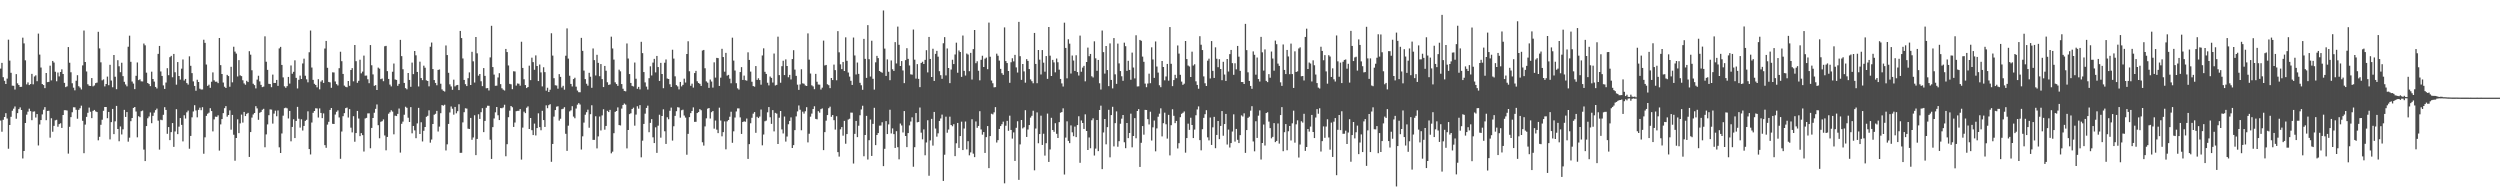 <svg xmlns="http://www.w3.org/2000/svg" width="1920" height="150"><path d="M0 52.666h1v39.892H0zM1 48.273h1v52.895H1zM2 59.308h1v32.700H2zM3 62.034h1v27.837H3zM4 64.531h1v22.405H4zM5 60.370h1v30.659H5zM6 30.471h1v83.736H6zM7 46.518h1v49.475H7zM8 55.907h1v33.781H8zM9 65.804h1v19.260H9zM10 65.888h1v17.574H10zM11 68.763h1v13.005H11zM12 56.948h1v34.227H12zM13 63.984h1v22.902H13zM14 65.266h1v18.528H14zM15 66.790h1v15.715H15zM16 66.653h1v17.821H16zM17 28.926h1v92.786H17zM18 33.339h1v82.606H18zM19 46.317h1v48.136H19zM20 64.794h1v23.270H20zM21 63.290h1v22.456H21zM22 65.325h1v18.121H22zM23 64.540h1v20.828H23zM24 56.749h1v35.584H24zM25 64.758h1v20.982H25zM26 58.701h1v26.868H26zM27 57.864h1v32.394H27zM28 62.370h1v25.257H28zM29 25.797h1v85.943H29zM30 41.911h1v53.684H30zM31 51.842h1v40.386H31zM32 64.581h1v23.300H32zM33 65.337h1v18.947H33zM34 67.699h1v14.568H34zM35 56.062h1v36.239H35zM36 63.084h1v22.096H36zM37 62.888h1v22.172H37zM38 50.443h1v55.275H38zM39 61.755h1v29.084H39zM40 46.822h1v54.355H40zM41 48.045h1v48.633H41zM42 55.090h1v37.349H42zM43 62.421h1v29.588H43zM44 55.712h1v41.631H44zM45 58.692h1v36.617H45zM46 55.298h1v39.391H46zM47 53.240h1v45.012H47zM48 56.857h1v31.469H48zM49 63.647h1v20.991H49zM50 66.923h1v17.706H50zM51 66.300h1v18.599H51zM52 36.166h1v81.791H52zM53 48.193h1v49.194H53zM54 55.479h1v34.479H54zM55 63.972h1v22.256H55zM56 67.346h1v15.010H56zM57 69.358h1v13.053H57zM58 61.981h1v22.330H58zM59 57.735h1v33.428H59zM60 66.225h1v18.162H60zM61 67.239h1v15.894H61zM62 68.701h1v12.469H62zM63 50.228h1v42.533H63zM64 23.426h1v94.224H64zM65 47.623h1v48.051H65zM66 54.886h1v34.861H66zM67 64.732h1v21.920H67zM68 65.820h1v16.816H68zM69 66.051h1v19.755H69zM70 59.972h1v30.764H70zM71 66.291h1v18.858H71zM72 65.655h1v18.766H72zM73 63.831h1v21.721H73zM74 63.455h1v22.630H74zM75 24.440h1v83.324H75zM76 37.168h1v67.905H76zM77 47.894h1v47.930H77zM78 61.711h1v30.226H78zM79 60.963h1v24.122H79zM80 66.376h1v15.784H80zM81 64.536h1v17.624H81zM82 58.832h1v31.929H82zM83 65.444h1v20.526H83zM84 49.752h1v57.287H84zM85 61.867h1v31.908H85zM86 67.021h1v16.631H86zM87 42.226h1v60.786H87zM88 58.949h1v34.252H88zM89 68.516h1v12.815H89zM90 46.234h1v52.849H90zM91 50.903h1v57.607H91zM92 55.442h1v41.693H92zM93 48.159h1v55.135H93zM94 58.450h1v40.862H94zM95 62.819h1v21.542H95zM96 64.849h1v24.962H96zM97 66.328h1v19.755H97zM98 35.868h1v72.942H98zM99 27.386h1v78.346H99zM100 47.447h1v45.614H100zM101 62.595h1v28.027H101zM102 64.181h1v18.688H102zM103 68.477h1v13.719H103zM104 58.207h1v27.473H104zM105 47.955h1v57.529H105zM106 61.560h1v27.697H106zM107 60.928h1v29.079H107zM108 62.487h1v22.934H108zM109 62.581h1v22.289H109zM110 33.433h1v81.441H110zM111 34.831h1v88.861H111zM112 55.827h1v41.009H112zM113 63.725h1v27.104H113zM114 64.558h1v24.879H114zM115 66.131h1v20.247H115zM116 55.021h1v39.615H116zM117 60.672h1v28.329H117zM118 62.677h1v23.790H118zM119 66.781h1v17.798H119zM120 67.921h1v15.509H120zM121 41.350h1v51.322H121zM122 35.259h1v79.635H122zM123 54.865h1v37.111H123zM124 58.335h1v33.968H124zM125 65.602h1v22.568H125zM126 68.301h1v14.003H126zM127 63.368h1v21.082H127zM128 52.380h1v50.400H128zM129 57.742h1v39.823H129zM130 43.925h1v63.689H130zM131 42.911h1v58.564H131zM132 59.322h1v35.177H132zM133 41.446h1v71.352H133zM134 55.483h1v45.506H134zM135 65.012h1v18.842H135zM136 47.658h1v55.344H136zM137 58.374h1v38.926H137zM138 61.111h1v29.558H138zM139 52.757h1v43.126H139zM140 45.692h1v62.888H140zM141 61.826h1v26.713H141zM142 60.624h1v30.409H142zM143 63.778h1v22.478H143zM144 64.980h1v19.952H144zM145 43.288h1v70.930H145zM146 50.519h1v53.872H146zM147 56.174h1v33.959H147zM148 62.512h1v23.080H148zM149 66.005h1v14.763H149zM150 69.672h1v15.163H150zM151 61.214h1v28.873H151zM152 62.963h1v21.403H152zM153 68.092h1v14.598H153zM154 68.749h1v15.864H154zM155 68.694h1v13.634H155zM156 30.526h1v87.524H156zM157 32.909h1v72.549H157zM158 49.541h1v39.452H158zM159 65.959h1v21.373H159zM160 65.034h1v21.501H160zM161 67.456h1v15.623H161zM162 62.755h1v22.554H162zM163 55.582h1v45.325H163zM164 61.702h1v30.018H164zM165 62.778h1v26.802H165zM166 62.734h1v27.017H166zM167 63.869h1v24.708H167zM168 29.201h1v86.456H168zM169 50.022h1v45.509H169zM170 56.811h1v34.625H170zM171 63.366h1v23.522H171zM172 66.623h1v16.459H172zM173 67.591h1v13.932H173zM174 57.509h1v32.085H174zM175 58.404h1v29.940H175zM176 66.598h1v18.214H176zM177 51.295h1v48.296H177zM178 63.213h1v25.067H178zM179 35.884h1v67.612H179zM180 39.626h1v83.837H180zM181 41.176h1v64.831H181zM182 58.701h1v32.950H182zM183 46.177h1v56.087H183zM184 57.928h1v36.836H184zM185 58.491h1v29.514H185zM186 61.647h1v32.510H186zM187 64.025h1v21.952H187zM188 65.067h1v24.062H188zM189 62.059h1v25.406H189zM190 63.052h1v23.648H190zM191 39.326h1v81.214H191zM192 42.009h1v59.413H192zM193 53.966h1v36.346H193zM194 64.327h1v23.593H194zM195 65.389h1v21.416H195zM196 67.877h1v13.696H196zM197 61.121h1v22.131H197zM198 58.157h1v33.826H198zM199 62.537h1v24.101H199zM200 65.160h1v20.782H200zM201 66.911h1v17.377H201zM202 66.499h1v17.065H202zM203 27.880h1v85.242H203zM204 47.408h1v55.824H204zM205 53.675h1v41.856H205zM206 64.375h1v24.101H206zM207 64.549h1v19.448H207zM208 66.989h1v17.196H208zM209 57.319h1v37.589H209zM210 63.686h1v23.545H210zM211 63.668h1v21.343H211zM212 61.384h1v27.894H212zM213 65.923h1v18.929H213zM214 37.164h1v75.970H214zM215 36.008h1v81.500H215zM216 49.866h1v52.634H216zM217 59.454h1v29.372H217zM218 66.298h1v16.811H218zM219 67.440h1v15.262H219zM220 66.126h1v17.084H220zM221 59.104h1v31.899H221zM222 64.204h1v21.011H222zM223 50.276h1v58.273H223zM224 56.632h1v40.858H224zM225 55.142h1v36.431H225zM226 46.346h1v59.676H226zM227 59.777h1v33.087H227zM228 67.962h1v14.124H228zM229 61.279h1v29.919H229zM230 58.038h1v39.938H230zM231 60.661h1v30.920H231zM232 48.729h1v51.494H232zM233 45.046h1v51.686H233zM234 58.170h1v34.666H234zM235 60.938h1v31.068H235zM236 63.235h1v22.263H236zM237 40.118h1v74.345H237zM238 23.426h1v95.226H238zM239 51.888h1v42.215H239zM240 61.359h1v25.257H240zM241 64.359h1v20.892H241zM242 65.277h1v17.892H242zM243 67.072h1v16.212H243zM244 60.821h1v29.459H244zM245 68.623h1v14.642H245zM246 62.654h1v24.060H246zM247 61.617h1v29.086H247zM248 63.700h1v23.410H248zM249 37.269h1v74.208H249zM250 31.421h1v82.093H250zM251 52.075h1v43.618H251zM252 62.922h1v30.640H252zM253 63.268h1v21.140H253zM254 67.445h1v15.507H254zM255 55.531h1v39.560H255zM256 55.643h1v39.585H256zM257 62.553h1v25.431H257zM258 64.590h1v21.277H258zM259 65.618h1v19.169H259zM260 52.357h1v37.836H260zM261 39.725h1v82.212H261zM262 47.003h1v53.993H262zM263 56.770h1v32.462H263zM264 65.762h1v21.103H264zM265 66.678h1v16.374H265zM266 67.010h1v15.639H266zM267 62.187h1v28.077H267zM268 65.886h1v17.926H268zM269 53.751h1v44.284H269zM270 52.350h1v49.310H270zM271 62.457h1v26.802H271zM272 34.577h1v74.254H272zM273 46.989h1v55.188H273zM274 63.579h1v21.616H274zM275 62.045h1v29.011H275zM276 45.886h1v58.683H276zM277 56.321h1v45.921H277zM278 54.982h1v48.800H278zM279 42.691h1v73.682H279zM280 58.095h1v32.899H280zM281 58.001h1v32.522H281zM282 60.883h1v26.230H282zM283 63.874h1v23.149H283zM284 34.591h1v79.285H284zM285 50.132h1v48.106H285zM286 57.156h1v33.472H286zM287 65.897h1v20.677H287zM288 65.396h1v18.224H288zM289 69.120h1v11.131H289zM290 51.913h1v44.234H290zM291 52.721h1v53.471H291zM292 60.750h1v32.806H292zM293 60.303h1v32.796H293zM294 62.386h1v29.329H294zM295 35.527h1v68.527H295zM296 35.218h1v80.248H296zM297 54.618h1v50.555H297zM298 60.596h1v26.733H298zM299 64.966h1v21.259H299zM300 66.373h1v18.304H300zM301 55.080h1v30.608H301zM302 48.800h1v54.389H302zM303 61.027h1v27.802H303zM304 61.375h1v27.750H304zM305 65.913h1v21.515H305zM306 64.417h1v18.926H306zM307 30.613h1v86.584H307zM308 43.089h1v52.002H308zM309 53.172h1v40.210H309zM310 63.714h1v24.422H310zM311 67.699h1v14.273H311zM312 68.610h1v14.182H312zM313 56.046h1v34.360H313zM314 61.372h1v32.339H314zM315 66.662h1v15.619H315zM316 48.102h1v54.302H316zM317 56.950h1v39.764H317zM318 39.159h1v61.011H318zM319 42.478h1v63.666H319zM320 55.268h1v39.480H320zM321 66.426h1v16.413H321zM322 47.376h1v55.513H322zM323 59.958h1v33.927H323zM324 61.560h1v47.092H324zM325 50.441h1v50.002H325zM326 52.002h1v45.545H326zM327 61.670h1v28.033H327zM328 62.215h1v26.704H328zM329 66.323h1v18.398H329zM330 35.882h1v73.670H330zM331 32.645h1v74.519H331zM332 53.039h1v42.178H332zM333 61.485h1v26.608H333zM334 63.712h1v23.701H334zM335 65.481h1v19.656H335zM336 53.723h1v47.271H336zM337 53.364h1v43.879H337zM338 64.291h1v22.652H338zM339 68.651h1v12.019H339zM340 69.722h1v11.407H340zM341 70.276h1v10.162H341zM342 34.941h1v80.635H342zM343 42.304h1v68.568H343zM344 55.909h1v39.276H344zM345 64.771h1v21.602H345zM346 66.396h1v15.344H346zM347 68.946h1v14.584H347zM348 61.194h1v26.873H348zM349 66.367h1v15.738H349zM350 65.467h1v21.563H350zM351 65.211h1v20.183H351zM352 69.196h1v10.895H352zM353 23.758h1v93.649H353zM354 29.258h1v88.067H354zM355 44.909h1v49.091H355zM356 61.366h1v24.792H356zM357 64.666h1v18.459H357zM358 66.096h1v17.310H358zM359 60.054h1v38.784H359zM360 55.598h1v43.469H360zM361 65.298h1v25.287H361zM362 39.787h1v67.600H362zM363 47.122h1v58.429H363zM364 63.400h1v25.104H364zM365 28.404h1v90.713H365zM366 40.954h1v65.765H366zM367 58.109h1v29.654H367zM368 56.813h1v34.527H368zM369 62.400h1v23.792H369zM370 66.167h1v16.914H370zM371 52.288h1v49.187H371zM372 58.285h1v34.593H372zM373 67.795h1v14.946H373zM374 67.646h1v13.538H374zM375 69.461h1v11.808H375zM376 44.071h1v63.249H376zM377 19.830h1v102.216H377zM378 51.512h1v46.145H378zM379 57.298h1v33.703H379zM380 65.877h1v20.419H380zM381 65.778h1v16.404H381zM382 59.477h1v29.059H382zM383 56.202h1v36.028H383zM384 64.639h1v18.379H384zM385 67.776h1v15.390H385zM386 68.845h1v13.696H386zM387 69.511h1v10.925H387zM388 37.582h1v82.455H388zM389 40.009h1v70.736H389zM390 50.260h1v39.729H390zM391 64.419h1v20.586H391zM392 64.785h1v16.624H392zM393 68.518h1v13.886H393zM394 54.707h1v42.776H394zM395 54.895h1v39.196H395zM396 65.744h1v19.652H396zM397 64.096h1v21.041H397zM398 64.291h1v20.815H398zM399 65.813h1v17.956H399zM400 32.030h1v90.553H400zM401 52.164h1v45.838H401zM402 60.867h1v24.902H402zM403 65.307h1v21.577H403zM404 67.644h1v15.115H404zM405 66.831h1v14.902H405zM406 50.425h1v48.642H406zM407 61.549h1v29.057H407zM408 44.312h1v55.689H408zM409 47.724h1v55.994H409zM410 53.602h1v41.322H410zM411 42.526h1v61.530H411zM412 50.665h1v47.713H412zM413 62.238h1v24.802H413zM414 49.548h1v48.079H414zM415 55.614h1v44.440H415zM416 66.355h1v18.716H416zM417 51.645h1v40.590H417zM418 55.405h1v42.059H418zM419 69.658h1v11.245H419zM420 67.387h1v15.733H420zM421 70.644h1v10.169H421zM422 68.932h1v11.096H422zM423 25.541h1v98.742H423zM424 42.698h1v67.868H424zM425 60.040h1v29.507H425zM426 65.506h1v19.002H426zM427 65.680h1v16.246H427zM428 68.083h1v13.554H428zM429 56.911h1v35.715H429zM430 59.029h1v32.151H430zM431 67.216h1v16.640H431zM432 65.870h1v17.661H432zM433 68.875h1v13.458H433zM434 42.785h1v59.956H434zM435 21.803h1v94.057H435zM436 44.991h1v51.517H436zM437 58.189h1v27.374H437zM438 64.444h1v20.281H438zM439 66.405h1v15.152H439zM440 60.729h1v28.821H440zM441 59.692h1v31.139H441zM442 66.575h1v16.798H442zM443 69.537h1v10.863H443zM444 70.811h1v8.407H444zM445 70.885h1v9.377H445zM446 29.082h1v85.771H446zM447 39.072h1v65.632H447zM448 54.245h1v39.917H448zM449 60.786h1v27.354H449zM450 64.311h1v21.854H450zM451 65.785h1v18.434H451zM452 55.936h1v42.146H452zM453 58.951h1v28.734H453zM454 67.422h1v13.440H454zM455 37.209h1v70.191H455zM456 46.168h1v61.242H456zM457 57.973h1v31.339H457zM458 42.080h1v71.912H458zM459 48.289h1v56.470H459zM460 58.537h1v30.956H460zM461 49.210h1v51.004H461zM462 60.754h1v27.892H462zM463 66.854h1v17.047H463zM464 50.615h1v48.967H464zM465 54.334h1v42.389H465zM466 63.185h1v21.918H466zM467 65.254h1v20.824H467zM468 64.808h1v19.579H468zM469 28.139h1v89.637H469zM470 37.216h1v79.285H470zM471 45.774h1v56.506H471zM472 63.226h1v22.712H472zM473 64.586h1v20.650H473zM474 65.966h1v16.512H474zM475 53.499h1v42.535H475zM476 54.765h1v41.613H476zM477 64.565h1v18.853H477zM478 68.166h1v12.495H478zM479 69.843h1v9.652H479zM480 70.139h1v10.197H480zM481 33.405h1v80.550H481zM482 44.948h1v54.897H482zM483 56.873h1v30.769H483zM484 63.700h1v23.309H484zM485 65.964h1v17.747H485zM486 66.408h1v16.278H486zM487 48.045h1v48.450H487zM488 60.482h1v27.534H488zM489 68.188h1v13.410H489zM490 66.721h1v16.750H490zM491 68.635h1v12.103H491zM492 32.103h1v88.742H492zM493 40.812h1v67.223H493zM494 55.334h1v39.841H494zM495 63.290h1v24.028H495zM496 66.508h1v16.395H496zM497 68.761h1v12.385H497zM498 60.043h1v41.512H498zM499 50.933h1v43.430H499zM500 57.964h1v33.552H500zM501 48.081h1v57.388H501zM502 45.227h1v64.661H502zM503 55.595h1v42.174H503zM504 42.966h1v74.435H504zM505 51.510h1v44.994H505zM506 62.153h1v25.960H506zM507 48.264h1v57.475H507zM508 56.831h1v32.261H508zM509 67.722h1v16.235H509zM510 48.205h1v52.602H510zM511 45.669h1v64.867H511zM512 60.303h1v29.766H512zM513 60.686h1v30.906H513zM514 64.721h1v20.348H514zM515 66.817h1v15.804H515zM516 38.203h1v69.786H516zM517 45.014h1v51.958H517zM518 58.598h1v30.393H518zM519 65.357h1v20.034H519zM520 66.337h1v16.001H520zM521 68.667h1v13.923H521zM522 62.936h1v27.425H522zM523 66.344h1v18.329H523zM524 65.183h1v19.043H524zM525 60.429h1v28.317H525zM526 63.393h1v26.939H526zM527 41.451h1v77.380H527zM528 31.691h1v71.111H528zM529 54.744h1v35.193H529zM530 65.911h1v20.968H530zM531 64.268h1v20.920H531zM532 67.257h1v15.200H532zM533 56.140h1v37.475H533zM534 54.401h1v39.137H534zM535 62.416h1v24.431H535zM536 63.766h1v22.286H536zM537 64.430h1v19.407H537zM538 65.989h1v18.679H538zM539 38.811h1v70.466H539zM540 38.331h1v73.473H540zM541 52.414h1v44.639H541zM542 62.528h1v28.368H542zM543 63.478h1v19.970H543zM544 67.506h1v15.417H544zM545 61.068h1v29.977H545zM546 62.636h1v23.513H546zM547 67.257h1v17.999H547zM548 47.852h1v50.942H548zM549 59.608h1v32.943H549zM550 44.449h1v55.133H550zM551 44.669h1v57.557H551zM552 66.000h1v16.688H552zM553 59.672h1v32.904H553zM554 37.475h1v67.250H554zM555 43.808h1v57.662H555zM556 55.064h1v38.171H556zM557 40.583h1v74.126H557zM558 58.076h1v35.117H558zM559 57.513h1v34.644H559zM560 60.393h1v29.256H560zM561 63.945h1v21.865H561zM562 28.915h1v80.766H562zM563 46.520h1v54.353H563zM564 54.192h1v36.086H564zM565 63.892h1v21.707H565zM566 67.815h1v15.456H566zM567 68.811h1v14.445H567zM568 55.339h1v34.831H568zM569 51.572h1v51.292H569zM570 61.375h1v32.346H570zM571 58.051h1v35.143H571zM572 61.585h1v31.924H572zM573 61.977h1v29.038H573zM574 40.196h1v81.839H574zM575 46.008h1v64.687H575zM576 55.003h1v39.665H576zM577 62.755h1v27.734H577zM578 66.085h1v21.199H578zM579 66.568h1v19.505H579zM580 50.716h1v51.267H580zM581 61.354h1v28.349H581zM582 60.095h1v30.602H582zM583 61.475h1v28.043H583zM584 65.009h1v19.107H584zM585 42.609h1v69.024H585zM586 37.129h1v66.216H586zM587 55.158h1v37.960H587zM588 56.763h1v35.877H588zM589 63.551h1v22.717H589zM590 65.586h1v16.635H590zM591 58.765h1v31.274H591zM592 59.827h1v35.280H592zM593 63.403h1v21.204H593zM594 41.137h1v59.775H594zM595 65.614h1v21.089H595zM596 65.195h1v22.025H596zM597 28.171h1v82.439H597zM598 57.706h1v32.689H598zM599 63.549h1v21.723H599zM600 50.855h1v48.498H600zM601 46.651h1v55.861H601zM602 57.630h1v31.892H602zM603 45.607h1v63.126H603zM604 50.700h1v54.149H604zM605 59.324h1v36.088H605zM606 57.491h1v35.387H606zM607 61.022h1v29.144H607zM608 45.369h1v68.282H608zM609 38.564h1v72.885H609zM610 53.471h1v46.474H610zM611 58.282h1v31.114H611zM612 65.014h1v20.522H612zM613 69.038h1v11.959H613zM614 64.803h1v19.478H614zM615 53.197h1v46.843H615zM616 63.993h1v21.764H616zM617 64.325h1v22.902H617zM618 65.632h1v19.846H618zM619 66.067h1v16.267H619zM620 25.671h1v83.684H620zM621 45.845h1v56.847H621zM622 56.497h1v33.099H622zM623 65.538h1v21.721H623zM624 66.353h1v17.354H624zM625 68.486h1v13.103H625zM626 56.721h1v34.568H626zM627 62.796h1v28.855H627zM628 64.913h1v20.476H628zM629 65.044h1v21.485H629zM630 68.784h1v15.054H630zM631 67.307h1v15.930H631zM632 31.194h1v84.121H632zM633 50.288h1v51.208H633zM634 49.894h1v42.783H634zM635 64.735h1v23.625H635zM636 65.435h1v17.670H636zM637 67.662h1v14.250H637zM638 59.905h1v29.791H638zM639 61.487h1v26.900H639zM640 49.612h1v42.700H640zM641 53.858h1v45.673H641zM642 61.665h1v27.635H642zM643 23.893h1v92.935H643zM644 40.171h1v80.097H644zM645 49.429h1v49.917H645zM646 53.096h1v44.490H646zM647 47.578h1v56.618H647zM648 54.510h1v38.338H648zM649 28.665h1v81.706H649zM650 46.696h1v56.273H650zM651 55.712h1v36.081H651zM652 58.836h1v32.334H652zM653 62.073h1v24.424H653zM654 65.224h1v21.304H654zM655 28.837h1v96.748H655zM656 42.590h1v60.239H656zM657 57.198h1v35.658H657zM658 48.024h1v57.317H658zM659 56.708h1v39.853H659zM660 63.588h1v24.921H660zM661 65.490h1v18.558H661zM662 68.960h1v12.245H662zM663 29.867h1v90.163H663zM664 45.234h1v58.456H664zM665 59.791h1v29.210H665zM666 19.308h1v103.214H666zM667 45.483h1v62.173H667zM668 58.777h1v33.039H668zM669 31.281h1v88.497H669zM670 60.498h1v34.653H670zM671 68.818h1v13.978H671zM672 47.868h1v63.611H672zM673 42.904h1v60.793H673zM674 44.648h1v57.548H674zM675 54.529h1v41.963H675zM676 55.257h1v41.160H676zM677 55.856h1v38.038H677zM678 8.050h1v119.524H678zM679 37.312h1v76.962H679zM680 58.294h1v34.719H680zM681 45.621h1v57.342H681zM682 55.117h1v40.439H682zM683 61.601h1v22.694H683zM684 46.447h1v56.033H684zM685 53.210h1v45.408H685zM686 54.462h1v48.557H686zM687 32.382h1v81.226H687zM688 48.747h1v52.039H688zM689 20.446h1v92.580H689zM690 34.428h1v87.914H690zM691 50.681h1v44.202H691zM692 46.889h1v49.477H692zM693 54.124h1v47.603H693zM694 63.844h1v21.442H694zM695 46.181h1v58.250H695zM696 37.033h1v75.980H696zM697 45.234h1v56.962H697zM698 50.278h1v46.014H698zM699 57.101h1v36.239H699zM700 57.365h1v32.723H700zM701 22.678h1v105.357H701zM702 45.822h1v67.241H702zM703 60.342h1v26.493H703zM704 49.239h1v44.703H704zM705 60.571h1v33.096H705zM706 66.939h1v15.669H706zM707 48.342h1v53.551H707zM708 47.395h1v59.624H708zM709 49.143h1v50.210H709zM710 45.973h1v73.297H710zM711 38.555h1v70.857H711zM712 55.598h1v36.756H712zM713 28.377h1v106.567H713zM714 45.273h1v62.560H714zM715 59.138h1v32.172H715zM716 37.427h1v74.380H716zM717 62.164h1v23.799H717zM718 41.377h1v57.321H718zM719 39.056h1v65.881H719zM720 43.531h1v58.846H720zM721 54.684h1v38.216H721zM722 57.738h1v33.250H722zM723 60.498h1v27.512H723zM724 33.224h1v105.714H724zM725 28.542h1v90.301H725zM726 57.898h1v31.686H726zM727 37.239h1v64.719H727zM728 52.249h1v47.232H728zM729 63.824h1v25.800H729zM730 53.421h1v42.593H730zM731 45.895h1v51.075H731zM732 49.221h1v46.170H732zM733 41.808h1v78.083H733zM734 32.778h1v77.236H734zM735 55.859h1v38.539H735zM736 38.766h1v74.833H736zM737 39.926h1v64.597H737zM738 59.024h1v34.401H738zM739 27.308h1v87.927H739zM740 54.444h1v44.245H740zM741 58.031h1v35.294H741zM742 41.130h1v73.590H742zM743 41.879h1v66.559H743zM744 54.671h1v64.636H744zM745 40.627h1v76.412H745zM746 61.077h1v30.501H746zM747 37.759h1v80.239H747zM748 23.021h1v97.646H748zM749 48.537h1v44.735H749zM750 47.076h1v51.091H750zM751 54.330h1v42.405H751zM752 61.720h1v23.671H752zM753 45.948h1v53.503H753zM754 42.794h1v60.629H754zM755 51.466h1v49.976H755zM756 45.037h1v72.427H756zM757 44.259h1v61.052H757zM758 53.128h1v43.680H758zM759 17.340h1v111.768H759zM760 43.561h1v60.958H760zM761 61.830h1v25.495H761zM762 63.934h1v23.930H762zM763 67.072h1v19.201H763zM764 66.907h1v15.367H764zM765 41.192h1v68.287H765zM766 42.808h1v64.824H766zM767 46.536h1v52.501H767zM768 52.874h1v43.952H768zM769 56.207h1v39.201H769zM770 57.488h1v35.932H770zM771 21.018h1v119.794H771zM772 46.886h1v49.672H772zM773 48.434h1v44.410H773zM774 54.524h1v45.934H774zM775 63.581h1v25.234H775zM776 47.809h1v51.997H776zM777 44.756h1v61.686H777zM778 47.154h1v54.524H778zM779 42.151h1v81.459H779zM780 51.748h1v46.383H780zM781 55.726h1v37.415H781zM782 16.795h1v121.358H782zM783 43.137h1v67.740H783zM784 61.340h1v30.805H784zM785 49.141h1v49.448H785zM786 54.831h1v42.915H786zM787 63.503h1v21.105H787zM788 45.428h1v59.734H788zM789 46.777h1v52.682H789zM790 53.066h1v43.005H790zM791 60.988h1v29.338H791zM792 62.366h1v26.585H792zM793 63.968h1v21.053H793zM794 25.273h1v105.558H794zM795 49.091h1v49.624H795zM796 63.899h1v22.424H796zM797 38.418h1v71.592H797zM798 45.840h1v57.129H798zM799 57.207h1v31.625H799zM800 38.475h1v72.846H800zM801 48.150h1v54.568H801zM802 55.064h1v64.439H802zM803 43.064h1v66.911H803zM804 60.548h1v26.720H804zM805 20.744h1v103.631H805zM806 42.773h1v72.002H806zM807 58.385h1v32.076H807zM808 45.964h1v53.883H808zM809 47.900h1v53.318H809zM810 55.575h1v39.063H810zM811 44.932h1v57.806H811zM812 47.811h1v58.184H812zM813 53.503h1v40.281H813zM814 60.601h1v25.983H814zM815 64.030h1v22.055H815zM816 66.435h1v16.784H816zM817 17.397h1v116.622H817zM818 36.820h1v68.871H818zM819 60.162h1v33.000H819zM820 30.167h1v78.040H820zM821 33.533h1v76.382H821zM822 56.495h1v39.809H822zM823 42.673h1v58.944H823zM824 46.479h1v58.102H824zM825 54.453h1v42.764H825zM826 42.439h1v62.899H826zM827 55.355h1v40.677H827zM828 57.985h1v31.295H828zM829 27.342h1v97.689H829zM830 55.076h1v37.463H830zM831 51.910h1v42.545H831zM832 50.601h1v48.415H832zM833 62.460h1v25.351H833zM834 47.635h1v52.961H834zM835 36.539h1v78.667H835zM836 43.165h1v62.393H836zM837 41.398h1v72.469H837zM838 58.587h1v33.767H838zM839 59.489h1v31.398H839zM840 31.725h1v87.721H840zM841 44.817h1v69.328H841zM842 54.353h1v37.791H842zM843 46.042h1v70.017H843zM844 63.938h1v20.544H844zM845 68.779h1v12.373H845zM846 23.454h1v106.421H846zM847 40.043h1v61.684H847zM848 56.506h1v34.904H848zM849 35.307h1v75.552H849zM850 53.831h1v43.813H850zM851 66.145h1v18.196H851zM852 33.344h1v87.486H852zM853 61.414h1v26.937H853zM854 67.866h1v14.175H854zM855 29.219h1v83.212H855zM856 57.079h1v37.511H856zM857 64.407h1v21.165H857zM858 33.488h1v79.195H858zM859 48.690h1v59.756H859zM860 54.565h1v40.485H860zM861 58.591h1v32.529H861zM862 62.036h1v26.308H862zM863 32.769h1v76.501H863zM864 35.497h1v78.300H864zM865 54.421h1v40.025H865zM866 46.676h1v59.425H866zM867 53.723h1v48.429H867zM868 61.230h1v26.047H868zM869 40.384h1v72.752H869zM870 51.849h1v52.620H870zM871 60.210h1v30.501H871zM872 27.084h1v79.122H872zM873 66.394h1v18.848H873zM874 66.280h1v17.551H874zM875 30.663h1v97.540H875zM876 31.345h1v78.330H876zM877 43.492h1v53.348H877zM878 47.463h1v55.987H878zM879 64.190h1v20.171H879zM880 66.973h1v17.493H880zM881 64.172h1v27.333H881zM882 56.591h1v39.015H882zM883 63.922h1v21.865H883zM884 36.349h1v71.603H884zM885 45.676h1v52.094H885zM886 59.821h1v32.735H886zM887 31.842h1v84.359H887zM888 51.123h1v47.477H888zM889 55.744h1v33.902H889zM890 65.492h1v21.810H890zM891 66.966h1v16.219H891zM892 46.870h1v57.864H892zM893 51.460h1v43.163H893zM894 61.716h1v24.792H894zM895 58.727h1v36.731H895zM896 49.088h1v57.335H896zM897 61.929h1v26.299H897zM898 20.796h1v98.570H898zM899 49.010h1v47.136H899zM900 66.147h1v17.766H900zM901 61.496h1v27.452H901zM902 57.449h1v37.095H902zM903 60.061h1v32.829H903zM904 34.925h1v79.115H904zM905 41.180h1v68.813H905zM906 57.463h1v32.554H906zM907 62.650h1v24.735H907zM908 65.195h1v21.455H908zM909 64.256h1v21.352H909zM910 31.496h1v85.757H910zM911 45.364h1v60.658H911zM912 50.343h1v44.641H912zM913 51.066h1v48.672H913zM914 59.132h1v31.270H914zM915 39.702h1v56.291H915zM916 50.347h1v55.685H916zM917 49.340h1v50.194H917zM918 62.464h1v26.058H918zM919 65.247h1v18.839H919zM920 68.147h1v13.559H920zM921 27.798h1v79.829H921zM922 34.341h1v81.125H922zM923 38.452h1v60.793H923zM924 58.678h1v31.847H924zM925 63.952h1v23.774H925zM926 66.030h1v18.594H926zM927 46.612h1v58.880H927zM928 45.069h1v62.737H928zM929 60.242h1v30.011H929zM930 31.561h1v79.736H930zM931 54.414h1v43.394H931zM932 59.837h1v29.892H932zM933 36.337h1v77.474H933zM934 45.097h1v58.548H934zM935 51.617h1v41.306H935zM936 45.451h1v61.427H936zM937 52.970h1v43.769H937zM938 61.569h1v23.735H938zM939 47.452h1v56.795H939zM940 57.236h1v38.042H940zM941 62.151h1v25.342H941zM942 45.305h1v65.696H942zM943 54.922h1v44.618H943zM944 41.567h1v71.750H944zM945 38.358h1v71.530H945zM946 48.468h1v52.526H946zM947 57.461h1v30.329H947zM948 48.582h1v60.175H948zM949 53.222h1v45.818H949zM950 35.268h1v72.077H950zM951 43.515h1v66.339H951zM952 54.421h1v49.386H952zM953 62.952h1v25.685H953zM954 63.025h1v26.468H954zM955 64.492h1v22.554H955zM956 18.315h1v99.085H956zM957 38.484h1v61.425H957zM958 55.550h1v34.969H958zM959 62.167h1v27.441H959zM960 66.005h1v18.967H960zM961 68.198h1v13.387H961zM962 39.494h1v69.145H962zM963 42.085h1v74.151H963zM964 57.369h1v35.772H964zM965 44.188h1v61.748H965zM966 60.720h1v28.098H966zM967 62.622h1v22.172H967zM968 28.329h1v94.187H968zM969 40.176h1v69.667H969zM970 54.222h1v41.446H970zM971 37.951h1v73.837H971zM972 62.089h1v24.744H972zM973 63.096h1v23.110H973zM974 56.921h1v36.454H974zM975 59.692h1v38.718H975zM976 39.569h1v66.676H976zM977 44.980h1v60.139H977zM978 54.272h1v40.299H978zM979 31.174h1v77.998H979zM980 33.936h1v74.284H980zM981 48.837h1v45.998H981zM982 50.569h1v59.720H982zM983 63.233h1v25.127H983zM984 65.945h1v16.317H984zM985 34.172h1v81.931H985zM986 53.705h1v47.820H986zM987 56.866h1v38.395H987zM988 38.347h1v77.035H988zM989 43.353h1v57.477H989zM990 56.969h1v39.773H990zM991 33.469h1v74.398H991zM992 56.886h1v37.839H992zM993 67.516h1v17.482H993zM994 39.400h1v70.191H994zM995 55.282h1v40.221H995zM996 54.771h1v37.644H996zM997 37.200h1v83.780H997zM998 36.369h1v74.645H998zM999 58.548h1v34.577H999zM1000 58.379h1v35.781H1000zM1001 61.798h1v25.594H1001zM1002 28.365h1v87.479H1002zM1003 22.039h1v90.843H1003zM1004 53.011h1v46.078H1004zM1005 48.006h1v53.046H1005zM1006 48.784h1v48.425H1006zM1007 62.576h1v25.669H1007zM1008 46.330h1v55.071H1008zM1009 50.134h1v55.879H1009zM1010 57.253h1v32.998H1010zM1011 63.776h1v20.036H1011zM1012 67.264h1v20.061H1012zM1013 67.987h1v15.173H1013zM1014 35.898h1v80.479H1014zM1015 39.134h1v69.248H1015zM1016 46.275h1v50.782H1016zM1017 42.329h1v63.499H1017zM1018 54.854h1v42.318H1018zM1019 64.263h1v27.308H1019zM1020 42.382h1v63.190H1020zM1021 43.403h1v71.551H1021zM1022 59.104h1v35.051H1022zM1023 52.494h1v68.019H1023zM1024 60.905h1v32.524H1024zM1025 62.629h1v28.061H1025zM1026 27.230h1v107.302H1026zM1027 47.113h1v52.560H1027zM1028 58.932h1v29.388H1028zM1029 48.086h1v51.876H1029zM1030 63.789h1v21.671H1030zM1031 47.424h1v55.337H1031zM1032 46.017h1v56.680H1032zM1033 45.646h1v54.698H1033zM1034 52.734h1v57.877H1034zM1035 49.015h1v52.760H1035zM1036 63.439h1v28.118H1036zM1037 23.728h1v100.472H1037zM1038 35.268h1v68.479H1038zM1039 46.898h1v46.802H1039zM1040 44.092h1v62.219H1040zM1041 43.547h1v58.054H1041zM1042 54.234h1v42.229H1042zM1043 30.272h1v88.078H1043zM1044 34.522h1v74.940H1044zM1045 47.173h1v56.037H1045zM1046 50.835h1v65.950H1046zM1047 55.614h1v37.624H1047zM1048 55.328h1v36.104H1048zM1049 20.590h1v106.821H1049zM1050 44.836h1v55.291H1050zM1051 60.562h1v27.015H1051zM1052 44.861h1v71.938H1052zM1053 65.664h1v20.011H1053zM1054 66.199h1v16.228H1054zM1055 51.972h1v47.314H1055zM1056 48.940h1v50.443H1056zM1057 44.339h1v52.505H1057zM1058 26.328h1v91.328H1058zM1059 43.472h1v58.724H1059zM1060 26.466h1v90.276H1060zM1061 40.141h1v68.200H1061zM1062 54.714h1v40.077H1062zM1063 64.705h1v24.850H1063zM1064 63.691h1v26.905H1064zM1065 68.649h1v15.175H1065zM1066 39.256h1v69.093H1066zM1067 39.326h1v73.968H1067zM1068 42.789h1v58.408H1068zM1069 30.503h1v76.053H1069zM1070 58.372h1v33.380H1070zM1071 61.748h1v27.251H1071zM1072 25.049h1v118.165H1072zM1073 31.409h1v80.768H1073zM1074 60.750h1v31.991H1074zM1075 35.921h1v67.140H1075zM1076 54.884h1v44.190H1076zM1077 63.979h1v20.849H1077zM1078 37.779h1v67.488H1078zM1079 43.414h1v68.369H1079zM1080 55.955h1v39.594H1080zM1081 46.607h1v69.978H1081zM1082 37.230h1v71.251H1082zM1083 57.767h1v32.213H1083zM1084 31.938h1v98.337H1084zM1085 39.706h1v63.593H1085zM1086 60.024h1v30.425H1086zM1087 56.955h1v32.002H1087zM1088 62.929h1v21.801H1088zM1089 34.868h1v64.668H1089zM1090 45.632h1v63.730H1090zM1091 45.550h1v55.220H1091zM1092 41.290h1v80.564H1092zM1093 44.458h1v62.885H1093zM1094 52.847h1v45.442H1094zM1095 28.624h1v100.468H1095zM1096 42.632h1v81.010H1096zM1097 59.287h1v33.224H1097zM1098 44.245h1v59.223H1098zM1099 52.538h1v42.448H1099zM1100 64.812h1v21.371H1100zM1101 35.149h1v70.095H1101zM1102 49.091h1v50.214H1102zM1103 51.579h1v41.592H1103zM1104 41.551h1v58.708H1104zM1105 32.819h1v76.202H1105zM1106 56.641h1v38.750H1106zM1107 11.426h1v120.358H1107zM1108 46.170h1v62.395H1108zM1109 60.988h1v38.676H1109zM1110 34.536h1v78.980H1110zM1111 49.686h1v51.862H1111zM1112 54.428h1v39.313H1112zM1113 49.148h1v54.245H1113zM1114 47.152h1v54.968H1114zM1115 40.382h1v75.192H1115zM1116 40.249h1v70.855H1116zM1117 45.863h1v60.484H1117zM1118 33.909h1v100.049H1118zM1119 19.743h1v105.228H1119zM1120 55.870h1v34.543H1120zM1121 37.152h1v63.181H1121zM1122 54.424h1v42.517H1122zM1123 61.487h1v26.244H1123zM1124 59.724h1v28.491H1124zM1125 50.988h1v53.142H1125zM1126 52.913h1v48.502H1126zM1127 54.524h1v43.169H1127zM1128 50.013h1v50.109H1128zM1129 57.214h1v38.269H1129zM1130 21.153h1v102.633H1130zM1131 51.237h1v53.469H1131zM1132 62.597h1v23.783H1132zM1133 65.279h1v21.936H1133zM1134 67.690h1v15.411H1134zM1135 69.557h1v13.419H1135zM1136 48.392h1v53.513H1136zM1137 45.921h1v56.156H1137zM1138 48.104h1v49.942H1138zM1139 36.568h1v71.590H1139zM1140 58.177h1v35.053H1140zM1141 43.787h1v43.581H1141zM1142 25.053h1v105.894H1142zM1143 39.967h1v81.473H1143zM1144 44.865h1v61.576H1144zM1145 42.039h1v61.791H1145zM1146 58.784h1v32.991H1146zM1147 59.489h1v28.947H1147zM1148 48.509h1v52.592H1148zM1149 51.439h1v46.582H1149zM1150 40.663h1v78.447H1150zM1151 42.835h1v59.475H1151zM1152 50.924h1v47.534H1152zM1153 24.184h1v92.889H1153zM1154 32.076h1v80.026H1154zM1155 60.743h1v30.487H1155zM1156 58.022h1v31.359H1156zM1157 63.517h1v23.122H1157zM1158 65.030h1v18.679H1158zM1159 52.096h1v51.416H1159zM1160 54.158h1v51.814H1160zM1161 58.727h1v33.192H1161zM1162 45.447h1v68.269H1162zM1163 64.142h1v23.332H1163zM1164 66.497h1v16.340H1164zM1165 16.335h1v105.700H1165zM1166 40.725h1v63.982H1166zM1167 59.589h1v29.427H1167zM1168 39.782h1v63.920H1168zM1169 51.794h1v47.390H1169zM1170 58.461h1v31.531H1170zM1171 53.645h1v46.662H1171zM1172 50.585h1v50.597H1172zM1173 44.252h1v68.360H1173zM1174 33.327h1v85.107H1174zM1175 46.671h1v45.786H1175zM1176 24.136h1v106.458H1176zM1177 29.702h1v87.632H1177zM1178 55.980h1v42.414H1178zM1179 45.726h1v56.786H1179zM1180 44.707h1v55.090H1180zM1181 56.822h1v36.839H1181zM1182 41.185h1v69.287H1182zM1183 39.562h1v71.171H1183zM1184 52.153h1v42.712H1184zM1185 59.910h1v31.531H1185zM1186 61.338h1v28.072H1186zM1187 60.077h1v29.242H1187zM1188 27.635h1v105.185H1188zM1189 47.136h1v62.803H1189zM1190 61.299h1v24.818H1190zM1191 36.408h1v64.236H1191zM1192 39.375h1v66.989H1192zM1193 57.980h1v34.481H1193zM1194 47.413h1v59.351H1194zM1195 53.563h1v48.376H1195zM1196 52.702h1v41.675H1196zM1197 31.494h1v77.811H1197zM1198 56.248h1v43.153H1198zM1199 41.986h1v93.878H1199zM1200 22.803h1v104.967H1200zM1201 57.175h1v37.161H1201zM1202 61.828h1v26.976H1202zM1203 38.004h1v69.784H1203zM1204 67.882h1v16.619H1204zM1205 44.868h1v55.939H1205zM1206 24.277h1v98.936H1206zM1207 37.857h1v74.771H1207zM1208 54.787h1v37.976H1208zM1209 60.938h1v30.663H1209zM1210 62.775h1v24.706H1210zM1211 21.579h1v102.628H1211zM1212 42.735h1v66.712H1212zM1213 57.761h1v39.782H1213zM1214 46.399h1v60.773H1214zM1215 64.586h1v21.249H1215zM1216 67.538h1v14.236H1216zM1217 30.608h1v85.476H1217zM1218 43.009h1v64.201H1218zM1219 59.230h1v34.261H1219zM1220 35.957h1v86.314H1220zM1221 50.148h1v47.745H1221zM1222 63.982h1v22.577H1222zM1223 50.409h1v46.905H1223zM1224 63.382h1v25.218H1224zM1225 67.699h1v12.939H1225zM1226 32.435h1v92.850H1226zM1227 62.956h1v23.275H1227zM1228 55.273h1v35.822H1228zM1229 41.663h1v62.661H1229zM1230 56.953h1v34.090H1230zM1231 64.666h1v21.616H1231zM1232 64.851h1v21.082H1232zM1233 66.989h1v18.853H1233zM1234 40.047h1v67.587H1234zM1235 39.949h1v76.460H1235zM1236 52.746h1v42.014H1236zM1237 61.958h1v21.210H1237zM1238 67.415h1v14.731H1238zM1239 69.225h1v11.829H1239zM1240 69.978h1v8.830H1240zM1241 71.752h1v6.555H1241zM1242 72.160h1v5.289H1242zM1243 73.114h1v3.845H1243zM1244 73.096h1v3.708H1244zM1245 73.027h1v3.426H1245zM1246 60.970h1v26.518H1246zM1247 70.486h1v7.219H1247zM1248 73.773h1v2.513H1248zM1249 72.757h1v4.340H1249zM1250 74.409h1v1.316H1250zM1251 74.508h1v1.055H1251zM1252 72.727h1v4.639H1252zM1253 74.176h1v1.689H1253zM1254 74.387h1v1.160H1254zM1255 74.167h1v1.678H1255zM1256 74.739h1v1.000H1256zM1257 36.671h1v64.156H1257zM1258 48.827h1v53.309H1258zM1259 58.266h1v33.060H1259zM1260 42.712h1v64.471H1260zM1261 52.164h1v47.562H1261zM1262 61.349h1v28.031H1262zM1263 64.446h1v20.423H1263zM1264 65.769h1v17.892H1264zM1265 71.088h1v7.999H1265zM1266 39.851h1v66.179H1266zM1267 54.076h1v42.515H1267zM1268 61.379h1v24.719H1268zM1269 33.208h1v75.897H1269zM1270 51.530h1v46.742H1270zM1271 65.865h1v19.782H1271zM1272 50.482h1v49.642H1272zM1273 59.033h1v30.329H1273zM1274 67.072h1v15.440H1274zM1275 41.386h1v64.780H1275zM1276 37.651h1v74.052H1276zM1277 57.211h1v39.240H1277zM1278 56.987h1v36.635H1278zM1279 60.242h1v33.547H1279zM1280 60.837h1v29.327H1280zM1281 41.737h1v76.879H1281zM1282 46.056h1v59.393H1282zM1283 58.649h1v28.972H1283zM1284 54.288h1v41.496H1284zM1285 63.707h1v24.447H1285zM1286 48.724h1v50.997H1286zM1287 46.866h1v65.039H1287zM1288 52.581h1v37.637H1288zM1289 46.989h1v65.330H1289zM1290 60.061h1v31.334H1290zM1291 63.556h1v20.274H1291zM1292 34.648h1v85.668H1292zM1293 30.860h1v76.167H1293zM1294 51.835h1v40.878H1294zM1295 49.892h1v57.575H1295zM1296 61.095h1v28.532H1296zM1297 67.191h1v15.697H1297zM1298 42.025h1v62.629H1298zM1299 49.008h1v56.351H1299zM1300 60.317h1v30.679H1300zM1301 63.096h1v22.369H1301zM1302 65.769h1v24.380H1302zM1303 66.660h1v17.677H1303zM1304 29.725h1v84.093H1304zM1305 41.309h1v56.699H1305zM1306 52.641h1v37.871H1306zM1307 35.770h1v72.013H1307zM1308 52.924h1v44.426H1308zM1309 61.963h1v26.230H1309zM1310 59.793h1v25.172H1310zM1311 59.317h1v31.554H1311zM1312 64.446h1v21.737H1312zM1313 45.863h1v61.011H1313zM1314 63.734h1v33.598H1314zM1315 55.396h1v29.485H1315zM1316 27.969h1v84.755H1316zM1317 47.848h1v54.055H1317zM1318 44.428h1v70.411H1318zM1319 49.519h1v62.478H1319zM1320 58.374h1v41.624H1320zM1321 41.352h1v61.517H1321zM1322 45.520h1v58.912H1322zM1323 51.695h1v42.174H1323zM1324 48.468h1v64.430H1324zM1325 59.978h1v26.335H1325zM1326 61.949h1v24.509H1326zM1327 42.547h1v78.246H1327zM1328 40.805h1v64.769H1328zM1329 55.046h1v40.370H1329zM1330 41.396h1v71.665H1330zM1331 51.885h1v49.969H1331zM1332 62.382h1v27.026H1332zM1333 51.107h1v49.969H1333zM1334 54.410h1v43.716H1334zM1335 63.828h1v22.295H1335zM1336 43.055h1v64.732H1336zM1337 64.494h1v22.634H1337zM1338 64.160h1v20.730H1338zM1339 20.350h1v95.368H1339zM1340 36.829h1v75.904H1340zM1341 53.471h1v44.046H1341zM1342 62.361h1v27.109H1342zM1343 64.453h1v22.408H1343zM1344 41.979h1v56.085H1344zM1345 46.468h1v53.803H1345zM1346 45.431h1v56.245H1346zM1347 59.711h1v30.299H1347zM1348 62.608h1v24.543H1348zM1349 63.750h1v23.774H1349zM1350 32.362h1v86.362H1350zM1351 28.196h1v86.918H1351zM1352 53.304h1v37.557H1352zM1353 51.357h1v51.368H1353zM1354 54.696h1v36.793H1354zM1355 65.849h1v18.361H1355zM1356 42.183h1v61.265H1356zM1357 47.065h1v47.296H1357zM1358 62.775h1v27.793H1358zM1359 39.633h1v68.552H1359zM1360 48.241h1v53.595H1360zM1361 62.995h1v26.026H1361zM1362 36.898h1v83.839H1362zM1363 59.999h1v28.539H1363zM1364 65.062h1v19.929H1364zM1365 44.600h1v61.901H1365zM1366 57.561h1v39.015H1366zM1367 62.059h1v27.873H1367zM1368 37.287h1v76.614H1368zM1369 43.506h1v72.581H1369zM1370 56.108h1v42.208H1370zM1371 56.300h1v39.397H1371zM1372 60.107h1v32.604H1372zM1373 27.530h1v81.333H1373zM1374 33.346h1v76.261H1374zM1375 46.868h1v46.422H1375zM1376 51.597h1v48.196H1376zM1377 52.519h1v49.631H1377zM1378 56.577h1v32.641H1378zM1379 51.949h1v45.108H1379zM1380 50.768h1v47.969H1380zM1381 62.615h1v25.971H1381zM1382 34.808h1v80.175H1382zM1383 60.427h1v31.478H1383zM1384 65.382h1v17.910H1384zM1385 23.852h1v97.838H1385zM1386 41.631h1v55.591H1386zM1387 48.413h1v45.271H1387zM1388 44.140h1v59.942H1388zM1389 54.595h1v40.693H1389zM1390 64.396h1v22.307H1390zM1391 50.400h1v52.986H1391zM1392 52.796h1v41.517H1392zM1393 58.791h1v32.112H1393zM1394 63.183h1v24.543H1394zM1395 66.021h1v18.610H1395zM1396 65.636h1v19.109H1396zM1397 30.192h1v99.522H1397zM1398 44.003h1v55.671H1398zM1399 53.320h1v38.361H1399zM1400 49.754h1v52.203H1400zM1401 57.788h1v33.144H1401zM1402 49.596h1v52.528H1402zM1403 48.683h1v53.078H1403zM1404 56.605h1v31.940H1404zM1405 49.720h1v56.623H1405zM1406 54.893h1v43.966H1406zM1407 61.784h1v27.244H1407zM1408 35.564h1v76.945H1408zM1409 51.263h1v47.958H1409zM1410 62.119h1v25.104H1410zM1411 50.162h1v51.736H1411zM1412 45.028h1v61.610H1412zM1413 60.464h1v28.979H1413zM1414 44.955h1v54.215H1414zM1415 43.993h1v69.246H1415zM1416 56.918h1v41.721H1416zM1417 48.802h1v61.436H1417zM1418 58.612h1v36.035H1418zM1419 61.567h1v27.267H1419zM1420 42.593h1v79.388H1420zM1421 41.876h1v59.642H1421zM1422 55.186h1v37.848H1422zM1423 41.483h1v66.616H1423zM1424 62.112h1v21.716H1424zM1425 67.735h1v14.836H1425zM1426 41.270h1v66.177H1426zM1427 55.522h1v45.451H1427zM1428 51.151h1v59.493H1428zM1429 39.757h1v66.893H1429zM1430 65.678h1v19.638H1430zM1431 49.017h1v57.211H1431zM1432 28.734h1v96.735H1432zM1433 53.780h1v41.263H1433zM1434 48.026h1v51.258H1434zM1435 46.046h1v55.870H1435zM1436 58.109h1v34.847H1436zM1437 49.345h1v49.677H1437zM1438 41.336h1v65.959H1438zM1439 44.382h1v56.893H1439zM1440 61.123h1v33.739H1440zM1441 59.885h1v35.717H1441zM1442 63.046h1v29.576H1442zM1443 31.638h1v90.475H1443zM1444 32.632h1v71.583H1444zM1445 55.550h1v33.099H1445zM1446 48.837h1v54.050H1446zM1447 50.812h1v43.478H1447zM1448 64.002h1v21.762H1448zM1449 32.279h1v77.252H1449zM1450 49.704h1v58.182H1450zM1451 61.130h1v26.530H1451zM1452 36.156h1v74.300H1452zM1453 59.109h1v28.114H1453zM1454 64.101h1v21.636H1454zM1455 44.696h1v59.232H1455zM1456 60.109h1v25.987H1456zM1457 51.871h1v57.230H1457zM1458 45.145h1v55.689H1458zM1459 58.340h1v34.813H1459zM1460 41.526h1v70.969H1460zM1461 35.944h1v88.509H1461zM1462 39.120h1v62.283H1462zM1463 34.824h1v70.473H1463zM1464 46.168h1v56.708H1464zM1465 51.954h1v41.743H1465zM1466 32.721h1v80.869H1466zM1467 39.086h1v88.955H1467zM1468 42.423h1v57.415H1468zM1469 58.985h1v28.281H1469zM1470 64.245h1v20.885H1470zM1471 65.721h1v17.617H1471zM1472 37.605h1v71.972H1472zM1473 53.851h1v42.453H1473zM1474 64.760h1v23.859H1474zM1475 65.943h1v17.443H1475zM1476 65.529h1v17.704H1476zM1477 67.234h1v15.653H1477zM1478 20.412h1v102.926H1478zM1479 31.460h1v72.979H1479zM1480 59.406h1v33.964H1480zM1481 63.817h1v24.435H1481zM1482 65.710h1v21.476H1482zM1483 64.748h1v21.075H1483zM1484 37.234h1v76.172H1484zM1485 54.744h1v36.639H1485zM1486 63.549h1v22.005H1486zM1487 65.895h1v17.702H1487zM1488 67.083h1v14.360H1488zM1489 34.415h1v81.509H1489zM1490 41.597h1v67.136H1490zM1491 50.393h1v50.491H1491zM1492 49.610h1v48.814H1492zM1493 55.458h1v39.365H1493zM1494 62.622h1v22.586H1494zM1495 45.650h1v59.892H1495zM1496 49.857h1v60.416H1496zM1497 61.155h1v25.161H1497zM1498 42.597h1v68.589H1498zM1499 42.698h1v66.538H1499zM1500 59.798h1v31.284H1500zM1501 27.866h1v101.395H1501zM1502 45.987h1v64.577H1502zM1503 53.380h1v35.248H1503zM1504 53.833h1v44.188H1504zM1505 64.554h1v22.014H1505zM1506 65.861h1v17.645H1506zM1507 43.213h1v62.531H1507zM1508 43.121h1v59.580H1508zM1509 61.890h1v29.130H1509zM1510 40.656h1v76.625H1510zM1511 54.121h1v42.311H1511zM1512 46.104h1v63.155H1512zM1513 34.351h1v81.709H1513zM1514 51.466h1v44.410H1514zM1515 39.233h1v60.148H1515zM1516 43.339h1v62.954H1516zM1517 58.109h1v35.383H1517zM1518 43.742h1v64.027H1518zM1519 55.387h1v45.971H1519zM1520 63.222h1v25.312H1520zM1521 47.445h1v51.881H1521zM1522 53.689h1v38.020H1522zM1523 64.217h1v24.548H1523zM1524 35.950h1v84.265H1524zM1525 37.930h1v72.098H1525zM1526 54.593h1v41.986H1526zM1527 61.777h1v27.676H1527zM1528 64.204h1v20.094H1528zM1529 66.991h1v16.054H1529zM1530 41.139h1v67.337H1530zM1531 44.188h1v61.567H1531zM1532 66.080h1v19.061H1532zM1533 65.096h1v20.352H1533zM1534 66.529h1v17.061H1534zM1535 66.904h1v16.697H1535zM1536 33.739h1v88.481H1536zM1537 49.516h1v56.293H1537zM1538 60.123h1v31.586H1538zM1539 65.609h1v20.197H1539zM1540 67.509h1v14.797H1540zM1541 64.407h1v25.241H1541zM1542 36.694h1v69.667H1542zM1543 47.662h1v57.470H1543zM1544 48.617h1v73.148H1544zM1545 47.875h1v61.926H1545zM1546 55.689h1v39.244H1546zM1547 41.469h1v60.802H1547zM1548 42.149h1v59.022H1548zM1549 61.489h1v29.929H1549zM1550 32.314h1v91.340H1550zM1551 57.314h1v33.845H1551zM1552 66.328h1v17.292H1552zM1553 45.900h1v56.843H1553zM1554 25.898h1v86.494H1554zM1555 49.422h1v41.808H1555zM1556 34.600h1v69.154H1556zM1557 53.039h1v44.536H1557zM1558 60.912h1v31.924H1558zM1559 33.055h1v85.190H1559zM1560 35.042h1v79.681H1560zM1561 52.132h1v41.608H1561zM1562 34.502h1v73.373H1562zM1563 67.088h1v15.678H1563zM1564 68.005h1v16.887H1564zM1565 33.707h1v78.843H1565zM1566 58.653h1v31.000H1566zM1567 69.585h1v13.136H1567zM1568 44.392h1v56.490H1568zM1569 60.173h1v30.325H1569zM1570 55.042h1v70.871H1570zM1571 28.098h1v96.268H1571zM1572 43.616h1v54.792H1572zM1573 61.050h1v29.819H1573zM1574 38.420h1v67.474H1574zM1575 67.044h1v17.574H1575zM1576 39.114h1v67.433H1576zM1577 49.761h1v50.114H1577zM1578 64.243h1v22.614H1578zM1579 64.600h1v22.643H1579zM1580 65.682h1v19.244H1580zM1581 70.358h1v9.448H1581zM1582 30.865h1v87.742H1582zM1583 26.328h1v87.584H1583zM1584 42.155h1v59.583H1584zM1585 43.444h1v52.444H1585zM1586 53.970h1v44.788H1586zM1587 64.996h1v22.478H1587zM1588 41.897h1v64.167H1588zM1589 39.299h1v73.068H1589zM1590 60.008h1v28.647H1590zM1591 38.148h1v77.380H1591zM1592 43.016h1v64.213H1592zM1593 57.740h1v38.759H1593zM1594 36.623h1v90.866H1594zM1595 37.537h1v81.406H1595zM1596 59.381h1v33.243H1596zM1597 36.790h1v77.133H1597zM1598 61.011h1v32.405H1598zM1599 58.722h1v36.021H1599zM1600 44.144h1v68.067H1600zM1601 51.311h1v40.022H1601zM1602 30.599h1v73.579H1602zM1603 62.428h1v26.713H1603zM1604 67.502h1v15.106H1604zM1605 34.788h1v81.317H1605zM1606 45.937h1v67.962H1606zM1607 45.889h1v50.924H1607zM1608 52.606h1v48.390H1608zM1609 57.500h1v34.435H1609zM1610 61.963h1v23.524H1610zM1611 45.255h1v58.157H1611zM1612 49.271h1v51.768H1612zM1613 61.187h1v26.992H1613zM1614 50.569h1v58.605H1614zM1615 64.835h1v20.032H1615zM1616 66.515h1v16.905H1616zM1617 30.780h1v93.482H1617zM1618 44.980h1v58.097H1618zM1619 54.586h1v36.182H1619zM1620 42.863h1v62.196H1620zM1621 54.284h1v39.706H1621zM1622 61.315h1v26.308H1622zM1623 41.011h1v71.191H1623zM1624 44.330h1v64.870H1624zM1625 63.011h1v25.280H1625zM1626 34.303h1v77.628H1626zM1627 68.019h1v14.232H1627zM1628 26.917h1v97.694H1628zM1629 34.884h1v74.540H1629zM1630 49.493h1v53.055H1630zM1631 37.532h1v65.204H1631zM1632 62.185h1v27.869H1632zM1633 66.703h1v17.056H1633zM1634 62.160h1v23.801H1634zM1635 51.828h1v41.977H1635zM1636 62.428h1v22.012H1636zM1637 37.527h1v74.691H1637zM1638 41.206h1v68.562H1638zM1639 56.841h1v39.651H1639zM1640 45.360h1v67.326H1640zM1641 51.469h1v48.095H1641zM1642 61.420h1v28.738H1642zM1643 50.500h1v49.498H1643zM1644 61.846h1v27.553H1644zM1645 67.545h1v15.422H1645zM1646 32.433h1v89.786H1646zM1647 39.917h1v79.202H1647zM1648 42.808h1v69.887H1648zM1649 47.024h1v64.458H1649zM1650 53.561h1v42.702H1650zM1651 57.822h1v38.100H1651zM1652 24.319h1v94.350H1652zM1653 44.323h1v52.778H1653zM1654 56.802h1v33.332H1654zM1655 37.681h1v79.589H1655zM1656 57.504h1v49.599H1656zM1657 53.677h1v43.620H1657zM1658 48.024h1v56.516H1658zM1659 50.191h1v42.178H1659zM1660 45.582h1v67.152H1660zM1661 59.340h1v30.432H1661zM1662 65.852h1v17.642H1662zM1663 32.540h1v90.038H1663zM1664 26.344h1v91.656H1664zM1665 39.814h1v70.120H1665zM1666 57.355h1v40.288H1666zM1667 63.290h1v23.209H1667zM1668 65.485h1v16.727H1668zM1669 37.509h1v66.694H1669zM1670 50.022h1v54.501H1670zM1671 57.582h1v41.986H1671zM1672 48.793h1v69.269H1672zM1673 44.483h1v60.008H1673zM1674 56.710h1v37.729H1674zM1675 26.601h1v89.930H1675zM1676 39.560h1v82.134H1676zM1677 45.417h1v53.858H1677zM1678 49.569h1v54.444H1678zM1679 57.172h1v37.225H1679zM1680 65.149h1v21.600H1680zM1681 38.042h1v79.516H1681zM1682 50.942h1v67.575H1682zM1683 59.372h1v34.994H1683zM1684 57.488h1v42.332H1684zM1685 62.782h1v29.613H1685zM1686 37.665h1v62.849H1686zM1687 28.585h1v91.672H1687zM1688 45.733h1v51.153H1688zM1689 36.344h1v70.811H1689zM1690 36.633h1v82.056H1690zM1691 50.077h1v50.615H1691zM1692 56.152h1v39.201H1692zM1693 36.882h1v88.328H1693zM1694 42.609h1v71.082H1694zM1695 39.411h1v70.319H1695zM1696 46.852h1v59.438H1696zM1697 58.543h1v34.042H1697zM1698 32.835h1v84.718H1698zM1699 39.942h1v72.865H1699zM1700 50.871h1v50.347H1700zM1701 36.301h1v75.453H1701zM1702 45.403h1v85.119H1702zM1703 53.181h1v43.009H1703zM1704 55.792h1v37.262H1704zM1705 53.863h1v44.465H1705zM1706 58.930h1v28.255H1706zM1707 65.396h1v22.073H1707zM1708 67.635h1v19.368H1708zM1709 64.957h1v19.407H1709zM1710 29.251h1v91.344H1710zM1711 35.648h1v86.071H1711zM1712 64.011h1v25.562H1712zM1713 65.462h1v21.563H1713zM1714 67.175h1v15.731H1714zM1715 36.090h1v67.522H1715zM1716 44.467h1v68.172H1716zM1717 41.462h1v63.393H1717zM1718 40.524h1v74.409H1718zM1719 55.845h1v43.213H1719zM1720 61.430h1v30.762H1720zM1721 32.110h1v85.526H1721zM1722 33.870h1v77.440H1722zM1723 51.189h1v47.910H1723zM1724 38.198h1v72.775H1724zM1725 47.912h1v53.684H1725zM1726 57.378h1v31.654H1726zM1727 63.599h1v23.831H1727zM1728 46.131h1v54.032H1728zM1729 61.647h1v28.370H1729zM1730 29.331h1v84.874H1730zM1731 48.379h1v50.514H1731zM1732 61.585h1v29.494H1732zM1733 36.742h1v77.692H1733zM1734 48.514h1v57.520H1734zM1735 60.564h1v30.258H1735zM1736 48.530h1v54.302H1736zM1737 58.614h1v39.874H1737zM1738 63.741h1v22.842H1738zM1739 40.876h1v80.795H1739zM1740 40.304h1v72.876H1740zM1741 46.575h1v53.863H1741zM1742 30.304h1v70.628H1742zM1743 65.392h1v23.518H1743zM1744 28.903h1v78.831H1744zM1745 30.654h1v82.471H1745zM1746 50.713h1v51.400H1746zM1747 41.439h1v69.070H1747zM1748 51.823h1v60.267H1748zM1749 58.898h1v46.834H1749zM1750 62.663h1v28.514H1750zM1751 52.661h1v47.074H1751zM1752 60.120h1v37.857H1752zM1753 45.216h1v63.945H1753zM1754 41.947h1v66.282H1754zM1755 59.225h1v34.119H1755zM1756 39.288h1v74.144H1756zM1757 28.580h1v84.810H1757zM1758 47.504h1v57.818H1758zM1759 50.317h1v50.034H1759zM1760 61.109h1v31.755H1760zM1761 62.141h1v22.300H1761zM1762 44.330h1v59.132H1762zM1763 52.105h1v55.444H1763zM1764 55.591h1v37.127H1764zM1765 58.937h1v33.810H1765zM1766 64.311h1v21.183H1766zM1767 66.364h1v17.379H1767zM1768 31.544h1v87.765H1768zM1769 42.602h1v54.755H1769zM1770 53.139h1v43.098H1770zM1771 54.089h1v48.505H1771zM1772 62.327h1v27.200H1772zM1773 40.748h1v65.115H1773zM1774 46.564h1v61.127H1774zM1775 50.368h1v62.096H1775zM1776 46.733h1v66.229H1776zM1777 50.848h1v50.883H1777zM1778 61.848h1v28.118H1778zM1779 40.437h1v81.210H1779zM1780 39.104h1v81.887H1780zM1781 43.961h1v58.040H1781zM1782 40.771h1v74.767H1782zM1783 48.921h1v55.481H1783zM1784 59.672h1v28.372H1784zM1785 57.548h1v47.152H1785zM1786 36.362h1v83.727H1786zM1787 49.663h1v53.185H1787zM1788 37.614h1v68.269H1788zM1789 45.959h1v52.384H1789zM1790 62.038h1v29.279H1790zM1791 26.262h1v86.634H1791zM1792 41.606h1v58.621H1792zM1793 59.365h1v33.062H1793zM1794 38.255h1v80.026H1794zM1795 46.337h1v67.511H1795zM1796 58.935h1v31.087H1796zM1797 48.729h1v46.777H1797zM1798 60.851h1v31.082H1798zM1799 59.587h1v29.604H1799zM1800 65.769h1v22.195H1800zM1801 66.845h1v18.425H1801zM1802 38.944h1v54.071H1802zM1803 20.908h1v103.741H1803zM1804 50.489h1v61.826H1804zM1805 57.930h1v37.015H1805zM1806 65.202h1v21.009H1806zM1807 64.730h1v17.846H1807zM1808 42.215h1v65.279H1808zM1809 44.147h1v64.005H1809zM1810 54.700h1v45.612H1810zM1811 60.228h1v34.911H1811zM1812 59.303h1v31.435H1812zM1813 61.986h1v28.631H1813zM1814 37.889h1v82.207H1814zM1815 37.335h1v85.787H1815zM1816 39.997h1v70.418H1816zM1817 48.354h1v50.423H1817zM1818 60.780h1v27.349H1818zM1819 66.357h1v18.697H1819zM1820 43.163h1v72.409H1820zM1821 47.672h1v72.594H1821zM1822 57.349h1v39.265H1822zM1823 44.156h1v64.007H1823zM1824 61.375h1v35.811H1824zM1825 62.924h1v25.319H1825zM1826 26.921h1v95.615H1826zM1827 45.364h1v61.535H1827zM1828 54.991h1v41.931H1828zM1829 49.283h1v60.926H1829zM1830 58.866h1v35.861H1830zM1831 64.641h1v22.856H1831zM1832 67.211h1v15.910H1832zM1833 70.457h1v10.435H1833zM1834 70.326h1v9.215H1834zM1835 70.933h1v7.359H1835zM1836 71.521h1v6.347H1836zM1837 71.455h1v8.027H1837zM1838 72.091h1v5.470H1838zM1839 73.208h1v3.710H1839zM1840 73.439h1v3.003H1840zM1841 73.682h1v2.422H1841zM1842 73.883h1v2.140H1842zM1843 73.228h1v3.456H1843zM1844 73.936h1v1.865H1844zM1845 74.398h1v1.373H1845zM1846 73.590h1v3.369H1846zM1847 74.435h1v1.035H1847zM1848 74.542h1v1.000H1848zM1849 58.987h1v31.165H1849zM1850 68.832h1v12.911H1850zM1851 70.068h1v9.144H1851zM1852 71.649h1v6.594H1852zM1853 72.956h1v4.223H1853zM1854 68.559h1v12.460H1854zM1855 37.663h1v77.005H1855zM1856 40.903h1v65.739H1856zM1857 51.649h1v50.910H1857zM1858 59.555h1v28.230H1858zM1859 64.929h1v17.493H1859zM1860 61.024h1v22.687H1860zM1861 65.870h1v15.536H1861zM1862 69.965h1v9.949H1862zM1863 70.798h1v7.977H1863zM1864 71.427h1v8.299H1864zM1865 71.063h1v8.567H1865zM1866 72.512h1v5.333H1866zM1867 73.432h1v3.552H1867zM1868 73.622h1v3.088H1868zM1869 73.650h1v2.909H1869zM1870 73.691h1v2.788H1870zM1871 73.954h1v1.836H1871zM1872 74.316h1v1.293H1872zM1873 74.458h1v1.062H1873zM1874 74.311h1v1.238H1874zM1875 74.357h1v1.172H1875zM1876 74.636h1v1.000H1876zM1877 74.634h1v1.000H1877zM1878 74.684h1v1.000H1878zM1879 74.801h1v1.000H1879zM1880 74.808h1v1.000H1880zM1881 74.842h1v1.000H1881zM1882 74.881h1v1.000H1882zM1883 74.913h1v1.000H1883zM1884 74.906h1v1.000H1884zM1885 74.929h1v1.000H1885zM1886 74.904h1v1.000H1886zM1887 74.927h1v1.000H1887zM1888 74.947h1v1.000H1888zM1889 74.954h1v1.000H1889zM1890 74.959h1v1.000H1890zM1891 74.968h1v1.000H1891zM1892 74.970h1v1.000H1892zM1893 74.975h1v1.000H1893zM1894 74.977h1v1.000H1894zM1895 74.975h1v1.000H1895zM1896 74.984h1v1.000H1896zM1897 74.979h1v1.000H1897zM1898 74.984h1v1.000H1898zM1899 74.984h1v1.000H1899zM1900 74.984h1v1.000H1900zM1901 74.984h1v1.000H1901zM1902 74.982h1v1.000H1902zM1903 74.986h1v1.000H1903zM1904 74.984h1v1.000H1904zM1905 74.982h1v1.000H1905zM1906 74.984h1v1.000H1906zM1907 74.986h1v1.000H1907zM1908 74.986h1v1.000H1908zM1909 74.986h1v1.000H1909zM1910 74.984h1v1.000H1910zM1911 74.984h1v1.000H1911zM1912 74.984h1v1.000H1912zM1913 74.984h1v1.000H1913zM1914 74.986h1v1.000H1914zM1915 74.986h1v1.000H1915zM1916 74.984h1v1.000H1916zM1917 74.986h1v1.000H1917zM1918 74.984h1v1.000H1918zM1919 74.984h1v1.000H1919z" fill="#4a4a4a"/></svg>